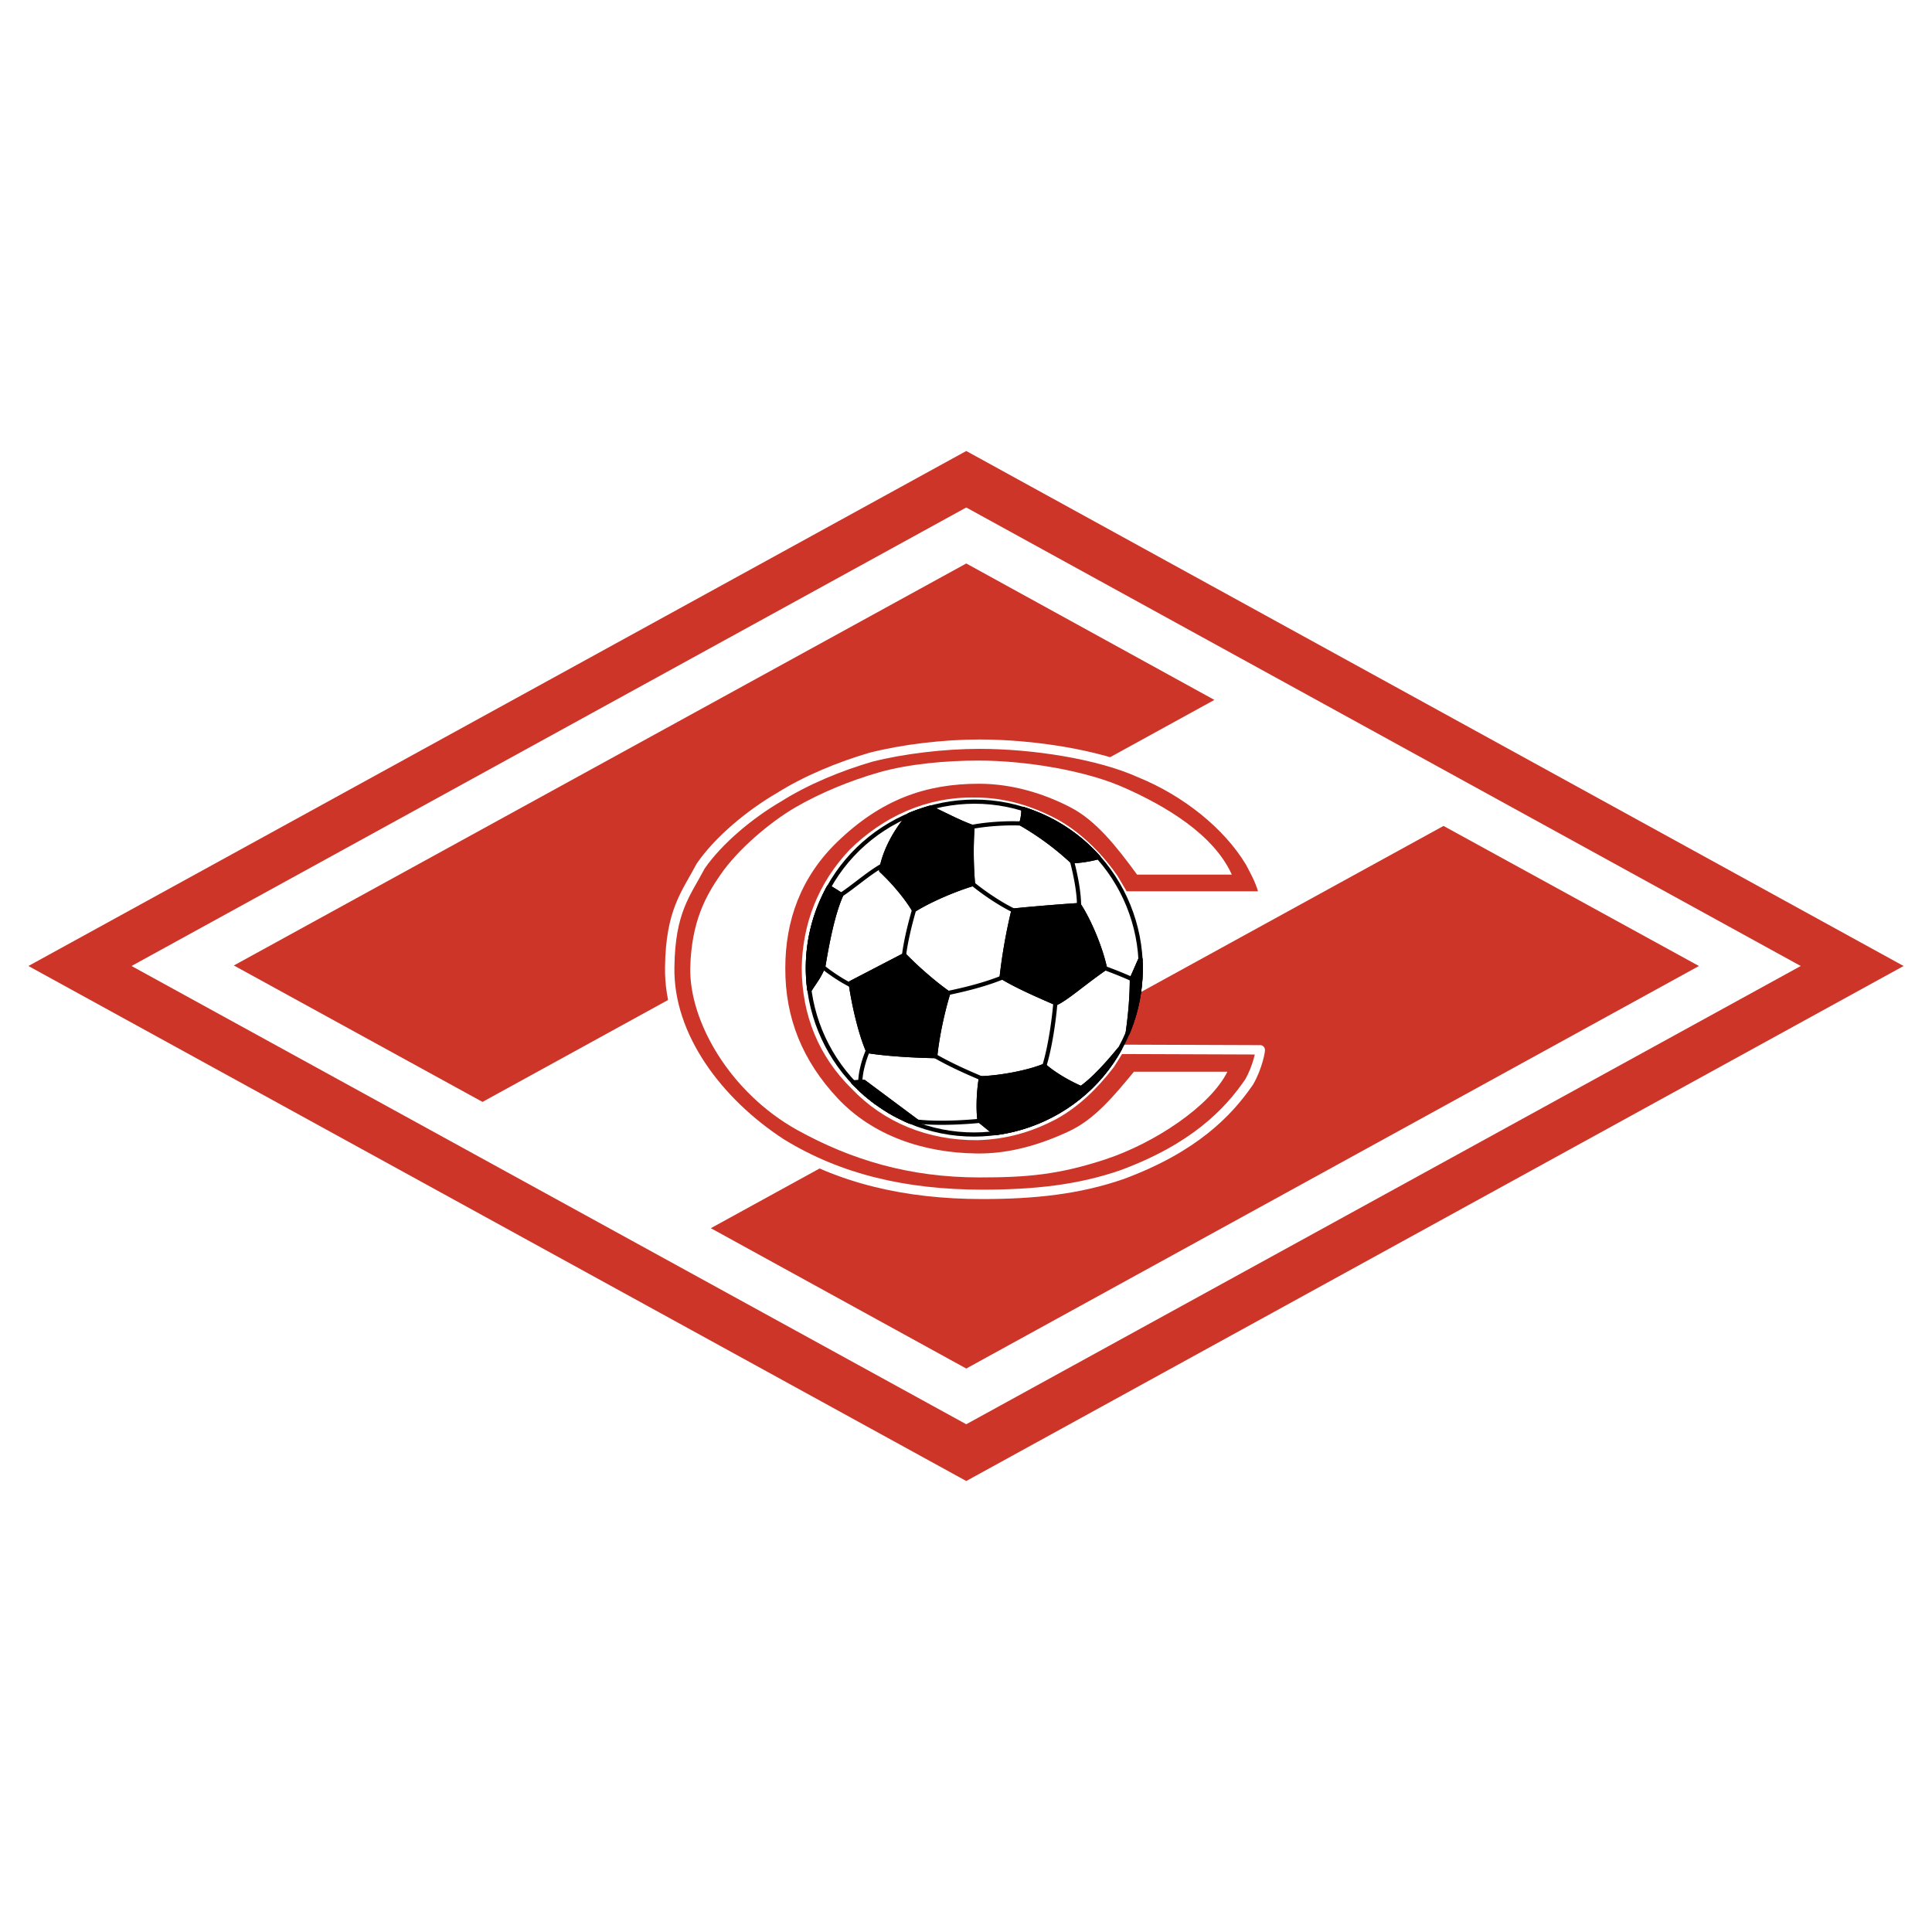 <svg xmlns="http://www.w3.org/2000/svg" width="2500" height="2500" viewBox="0 0 192.756 192.756"><path fill-rule="evenodd" clip-rule="evenodd" fill="#fff" d="M0 0h192.756v192.756H0V0z"/><path fill-rule="evenodd" clip-rule="evenodd" fill="#cd3529" d="M2.834 96.378l93.57-51.382 93.518 51.382-93.518 51.382-93.57-51.382z"/><path fill-rule="evenodd" clip-rule="evenodd" fill="#fff" d="M13.122 96.378l83.282-45.746 83.256 45.746-83.256 45.72-83.282-45.72z"/><path fill-rule="evenodd" clip-rule="evenodd" fill="#cd3529" d="M169.504 96.378l-73.1 40.161-25.484-14.002 73.1-40.134 25.484 13.975zM23.331 96.326l73.073-40.108L121.16 69.83l-73.021 40.108-24.808-13.612z"/><path d="M112.094 89.39c-.051-.078-.936-1.662-.986-1.74-1.637-2.364-3.768-4.364-5.871-5.507-2.391-1.273-4.988-2.104-7.924-2.104-4.753-.104-8.961 1.87-12.208 5.065-3.065 3.247-4.572 7.17-4.65 11.482.026 4.598 1.636 8.547 4.858 11.717 3.143 3.299 7.43 5.012 12.184 4.986 2.857-.078 5.324-.805 7.715-2.078 2.104-1.168 3.896-2.883 5.533-5.014.051-.078.83-1.299.936-1.506l14.053.051c.051-.025-.234 1.715-1.117 3.223-2.104 3.064-5.508 6.57-12.65 9.221-4.338 1.508-8.807 1.975-13.949 1.975-7.69 0-14.314-1.559-20.055-5.092-6.312-4.104-11.274-10.676-11.145-17.586.078-5.611 1.611-7.274 3.092-10.079 1.792-2.598 4.936-5.196 7.845-6.884 2.676-1.688 6.027-3.065 9.144-3.975 3.169-.805 7.248-1.299 10.832-1.299 5.223 0 11.846.987 16.029 2.884 4.52 1.844 8.701 5.144 10.961 8.91.547 1.039 1.17 2.156 1.377 3.351h-14.004v-.001z" fill-rule="evenodd" clip-rule="evenodd" fill="#cd3529" stroke="#fff" stroke-width=".936" stroke-miterlimit="2.613"/><path d="M113.445 87.26c-2.053-2.806-4.078-5.377-6.625-6.702-2.598-1.351-5.766-2.364-9.143-2.364-5.3 0-9.742 1.559-14.132 5.793-3.688 3.559-5.195 7.923-5.195 12.599-.026 5.039 1.767 9.301 5.222 12.988 3.48 3.715 8.546 5.455 13.897 5.508 3.299.051 6.469-.936 9.223-2.234 2.545-1.195 4.467-3.533 6.441-5.924h9.326c-1.715 3.457-7.324 7.145-12.131 8.73-4.703 1.557-7.896 1.818-12.6 1.818-6.987 0-12.78-1.742-18.184-4.729-6.728-3.742-10.806-10.859-10.676-16.236.129-4.598 1.558-7.143 3.039-9.273 1.637-2.39 4.832-5.169 7.481-6.702 2.52-1.455 5.507-2.676 8.339-3.481 2.936-.831 6.624-1.169 9.897-1.169 4.754 0 10.832 1.013 14.65 2.754 3.898 1.74 8.781 4.545 10.625 8.624h-9.454z" fill-rule="evenodd" clip-rule="evenodd" fill="#fff"/><path d="M81.909 90.118c3.559-8.417 13.352-12.391 21.744-8.832 8.441 3.559 12.416 13.352 8.857 21.769-3.559 8.416-13.352 12.391-21.769 8.832-8.416-3.559-12.391-13.326-8.832-21.769z" fill-rule="evenodd" clip-rule="evenodd" fill="#fff" stroke="#000" stroke-width=".415" stroke-linecap="round" stroke-linejoin="round" stroke-miterlimit="2.613"/><path d="M109.783 96.43a43.92 43.92 0 0 1 3.377 1.352m-5.508-7.197c.051-1.481-.391-3.559-.779-4.962m-2.754 20.965c.676-2.053 1.117-5.326 1.221-7.195m-19.508 8.726c-.026-1.012.338-2.363.831-3.48m6.079.39c1.584.986 3.637 1.922 5.663 2.754m-4.365-8.599c2.052-.416 4.39-.961 6.468-1.871m-3.948-9.559c1.012.935 3.325 2.572 4.987 3.273m-5.143-8.391c1.403-.39 4.182-.598 5.95-.441M83.727 89.39c1.585-.987 3.377-2.728 5.144-3.455m-7.17 10.21c.883.779 2.494 1.896 3.741 2.391m4.702-2.729c.104-1.403.624-3.689 1.272-5.741m-1.09 21.639c2.026.494 5.741.312 7.844.078" fill="none" stroke="#000" stroke-width=".415" stroke-linecap="round" stroke-linejoin="round" stroke-miterlimit="2.613"/><path d="M93.313 105.367c.182-1.896.727-4.443 1.299-6.287-1.351-.936-3.221-2.572-4.391-3.792l-5.351 2.779c.312 2.209.987 5.092 1.741 6.807 1.922.31 4.806.466 6.702.493zM81.909 90.118c.234-.546.494-1.091.779-1.61.364.208.832.493 1.247.779-.883 1.948-1.455 5.117-1.792 7.143-.389.988-.779 1.43-1.325 2.287l-.078.025a16.627 16.627 0 0 1 1.169-8.624zm8.884 21.794v-.025h-.025-.026c-.13-.053-.26-.104-.39-.182-.13-.053-.26-.104-.364-.182h-.026a2.575 2.575 0 0 1-.364-.182h-.026c-.104-.078-.234-.131-.337-.184l-.026-.025c-.13-.051-.234-.129-.338-.182 0 0-.025-.025-.052-.025-.104-.053-.182-.131-.286-.182-.026-.027-.052-.027-.078-.053-.078-.053-.182-.104-.26-.156-.026-.025-.078-.051-.104-.078-.078-.051-.156-.104-.234-.154-.052-.027-.078-.053-.104-.078l-.234-.156c-.052-.025-.078-.053-.13-.078-.052-.053-.13-.104-.182-.156-.052-.025-.104-.078-.156-.104a.634.634 0 0 0-.156-.129.767.767 0 0 0-.182-.131c-.026-.053-.078-.078-.13-.131a1.322 1.322 0 0 0-.208-.154 2.868 2.868 0 0 0-.078-.078c-.078-.078-.156-.156-.26-.234l-.026-.025c-.104-.078-.182-.182-.286-.26v-.027a12.67 12.67 0 0 1-.597-.57l1.064-.053 5.3 3.949c-.208-.025-.416 0-.649.025h-.05zm13.404-5.584c.986.883 2.52 1.74 3.662 2.232 1.326-.934 2.729-2.545 3.846-3.896-2.625 4.729-7.326 7.742-12.443 8.391l-1.533-1.246c-.156-1.064-.104-2.857.131-4.234 1.818-.052 4.622-.546 6.337-1.247zm8.313-3.273c.26-1.844.416-3.637.416-5.43l.857-1.948a16.746 16.746 0 0 1-1.273 7.378zm-2.26-6.444c-2.209 1.533-3.818 2.988-4.885 3.48-1.791-.779-3.895-1.688-5.428-2.623a54.528 54.528 0 0 1 1.168-6.624c1.455-.156 4.209-.39 6.547-.545.989 1.507 2.131 4.157 2.598 6.312zM90.715 81.312c.675-.286 1.377-.52 2.078-.727 1.429.649 2.857 1.429 4.234 1.922a37.778 37.778 0 0 0 .053 5.689c-1.741.519-4.235 1.559-5.897 2.598-.805-1.377-2.208-2.961-3.273-3.949.338-1.974 1.454-3.974 2.805-5.533zm11.379-.598c.52.156 1.039.363 1.559.571a16.672 16.672 0 0 1 5.922 4.234c-.752.233-1.922.39-2.623.416a27.963 27.963 0 0 0-5.066-3.741c.155-.545.233-1.038.208-1.48z" fill-rule="evenodd" clip-rule="evenodd" stroke="#000" stroke-width=".415" stroke-linecap="round" stroke-linejoin="round" stroke-miterlimit="2.613"/><path d="M93.313 105.367c.182-1.896.727-4.443 1.299-6.287-1.351-.936-3.221-2.572-4.391-3.792m0 0l-5.351 2.779m0-.001c.312 2.209.987 5.092 1.741 6.807 1.922.311 4.806.467 6.702.494M81.909 90.118c.234-.546.494-1.091.779-1.61.364.208.832.493 1.247.779-.883 1.948-1.455 5.117-1.792 7.143-.389.988-.779 1.43-1.325 2.287m0 0l-.078.025m0 0a16.651 16.651 0 0 1 1.169-8.625m8.884 21.795v-.025m0 0h-.025m0 0h-.026m-.001 0c-.13-.053-.26-.104-.39-.182m.001 0c-.13-.053-.26-.104-.364-.182h-.026a2.575 2.575 0 0 1-.364-.182h-.026c-.104-.078-.234-.131-.337-.184m0 .001l-.026-.025m-.001 0c-.13-.051-.234-.129-.338-.182 0 0-.025-.025-.052-.025-.104-.053-.182-.131-.286-.182-.026-.027-.052-.027-.078-.053-.078-.053-.182-.104-.26-.156-.026-.025-.078-.051-.104-.078-.078-.051-.156-.104-.234-.154-.052-.027-.078-.053-.104-.078l-.234-.156c-.052-.025-.078-.053-.13-.078-.052-.053-.13-.104-.182-.156-.052-.025-.104-.078-.156-.104a.634.634 0 0 0-.156-.129.767.767 0 0 0-.182-.131c-.026-.053-.078-.078-.13-.131a1.322 1.322 0 0 0-.208-.154 2.868 2.868 0 0 0-.078-.078c-.078-.078-.156-.156-.26-.234l-.026-.025c-.104-.078-.182-.182-.286-.26v-.027a12.67 12.67 0 0 1-.597-.57m.003-.002l1.064-.053 5.3 3.949m.001.001c-.208-.025-.416 0-.649.025m-.001 0h-.052m13.404-5.584c.986.883 2.52 1.74 3.662 2.232 1.326-.934 2.729-2.545 3.846-3.896-2.625 4.729-7.326 7.742-12.443 8.391m0 0l-1.533-1.246m0 0c-.156-1.064-.104-2.857.131-4.234 1.818-.051 4.623-.545 6.338-1.246m8.312-3.274c.26-1.844.416-3.637.416-5.43m0 0l.857-1.948m0 0a16.741 16.741 0 0 1-1.273 7.377m-2.26-6.443c-2.209 1.533-3.818 2.988-4.885 3.48-1.791-.779-3.895-1.688-5.428-2.623a54.528 54.528 0 0 1 1.168-6.624c1.455-.156 4.209-.39 6.547-.545.989 1.507 2.131 4.157 2.598 6.312M90.715 81.312c.675-.286 1.377-.52 2.078-.727 1.429.649 2.857 1.429 4.234 1.922a37.778 37.778 0 0 0 .053 5.689c-1.741.519-4.235 1.559-5.897 2.598-.805-1.377-2.208-2.961-3.273-3.949.338-1.974 1.454-3.974 2.805-5.533m11.379-.598c.52.156 1.039.363 1.559.571a16.672 16.672 0 0 1 5.922 4.234c-.752.233-1.922.39-2.623.416a27.963 27.963 0 0 0-5.066-3.741c.155-.545.233-1.038.208-1.48" fill="none" stroke="#000" stroke-width=".415" stroke-linecap="round" stroke-linejoin="round" stroke-miterlimit="2.613"/></svg>